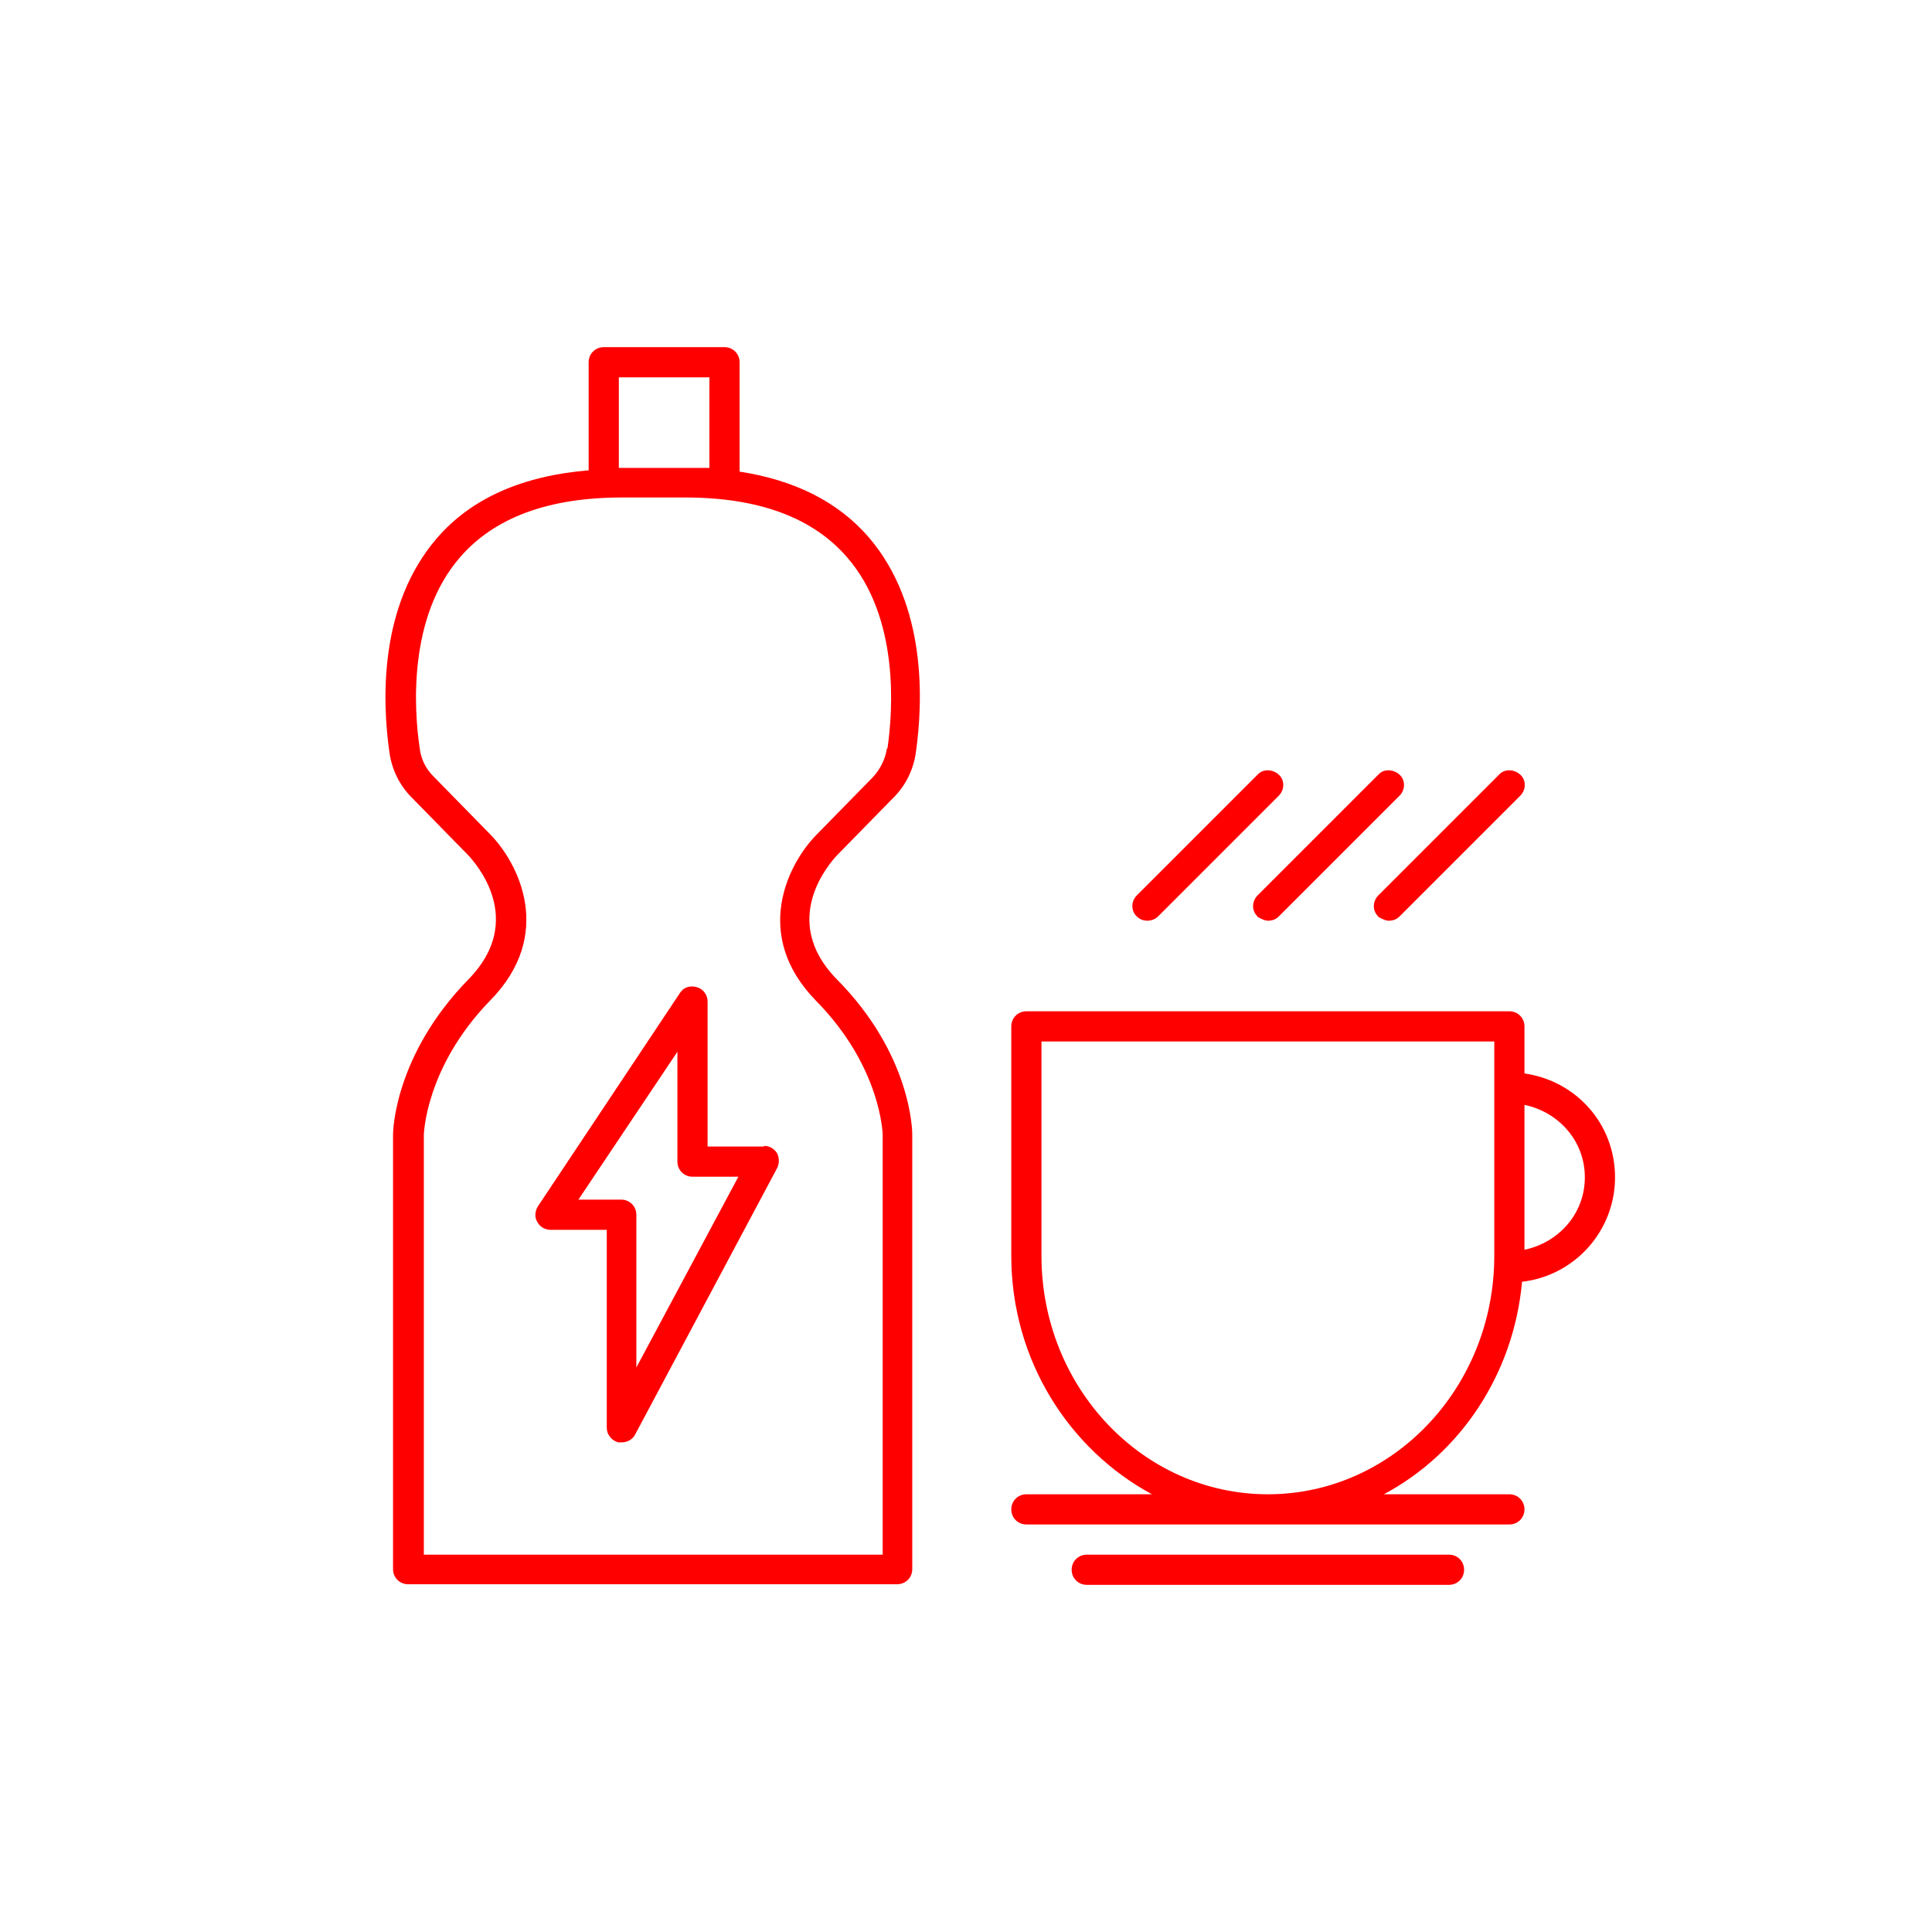 <?xml version="1.0" encoding="UTF-8"?>
<svg id="icons-platt" xmlns="http://www.w3.org/2000/svg" viewBox="0 0 32 32">
  <defs>
    <style>
      .cls-1 {
        fill: red;
        stroke-width: 0px;
      }
    </style>
  </defs>
  <path class="cls-1" d="M12.25,7.82v-1.82c0-.14-.11-.25-.25-.25h-2c-.14,0-.25.11-.25.25v1.79c-1.09.09-1.94.46-2.51,1.12-.97,1.12-.91,2.71-.79,3.55.04.29.17.55.37.75l.94.96c.1.11.97,1.06,0,2.05-1.23,1.26-1.25,2.52-1.25,2.57v7.2c0,.14.11.25.25.25h8.1c.14,0,.25-.11.25-.25v-7.2c0-.05-.01-1.32-1.25-2.57-.97-.99-.1-1.94,0-2.05l.94-.96c.2-.2.33-.46.37-.75.12-.85.18-2.44-.78-3.56-.51-.59-1.23-.95-2.15-1.09ZM10.25,7.75v-1.5h1.5v1.5h-1.5ZM14.69,12.4c-.03.18-.11.34-.23.47l-.94.96c-.47.48-1.07,1.66,0,2.75,1.08,1.1,1.1,2.21,1.1,2.22v6.95h-7.6v-6.95s.02-1.12,1.1-2.23c1.07-1.09.47-2.27,0-2.75l-.94-.96c-.13-.13-.21-.29-.23-.48-.09-.61-.2-2.15.67-3.15.57-.66,1.47-.99,2.68-.99h1.05c1.21,0,2.11.33,2.68.99.87,1,.76,2.54.67,3.16Z"/>
  <path class="cls-1" d="M12.65,18.99h-.93v-2.4c0-.11-.07-.21-.18-.24-.11-.03-.22,0-.28.1l-2.35,3.53c-.05.08-.06.18-.01.26.04.08.13.13.22.13h.93v3.28c0,.11.08.21.19.24.02,0,.04,0,.06,0,.09,0,.18-.05.22-.13l2.35-4.41c.04-.08.04-.17,0-.25-.05-.08-.13-.12-.21-.12ZM10.54,22.65v-2.53c0-.14-.11-.25-.25-.25h-.71l1.64-2.45v1.82c0,.14.11.25.25.25h.76l-1.69,3.16Z"/>
  <path class="cls-1" d="M25.21,21.23c.87-.1,1.54-.84,1.54-1.73s-.65-1.6-1.5-1.72v-.78c0-.14-.11-.25-.25-.25h-8c-.14,0-.25.11-.25.25v3.8c0,1.73.96,3.21,2.33,3.95h-2.08c-.14,0-.25.11-.25.25s.11.25.25.25h8c.14,0,.25-.11.25-.25s-.11-.25-.25-.25h-2.08c1.26-.67,2.15-1.98,2.29-3.52ZM26.25,19.5c0,.6-.43,1.08-1,1.2v-2.4c.57.12,1,.6,1,1.2ZM21,24.75c-2.07,0-3.75-1.77-3.75-3.95v-3.55h7.5v3.55c0,2.18-1.68,3.95-3.75,3.95Z"/>
  <path class="cls-1" d="M24,25.75h-6c-.14,0-.25.11-.25.25s.11.25.25.25h6c.14,0,.25-.11.25-.25s-.11-.25-.25-.25Z"/>
  <path class="cls-1" d="M19,15.25c.06,0,.13-.02.18-.07l2-2c.1-.1.1-.26,0-.35s-.26-.1-.35,0l-2,2c-.1.1-.1.26,0,.35.05.05.11.07.18.07Z"/>
  <path class="cls-1" d="M20.82,15.18s.11.07.18.07.13-.02.18-.07l2-2c.1-.1.1-.26,0-.35s-.26-.1-.35,0l-2,2c-.1.1-.1.26,0,.35Z"/>
  <path class="cls-1" d="M22.82,15.18s.11.07.18.07.13-.02.18-.07l2-2c.1-.1.1-.26,0-.35s-.26-.1-.35,0l-2,2c-.1.1-.1.26,0,.35Z"/>
</svg>